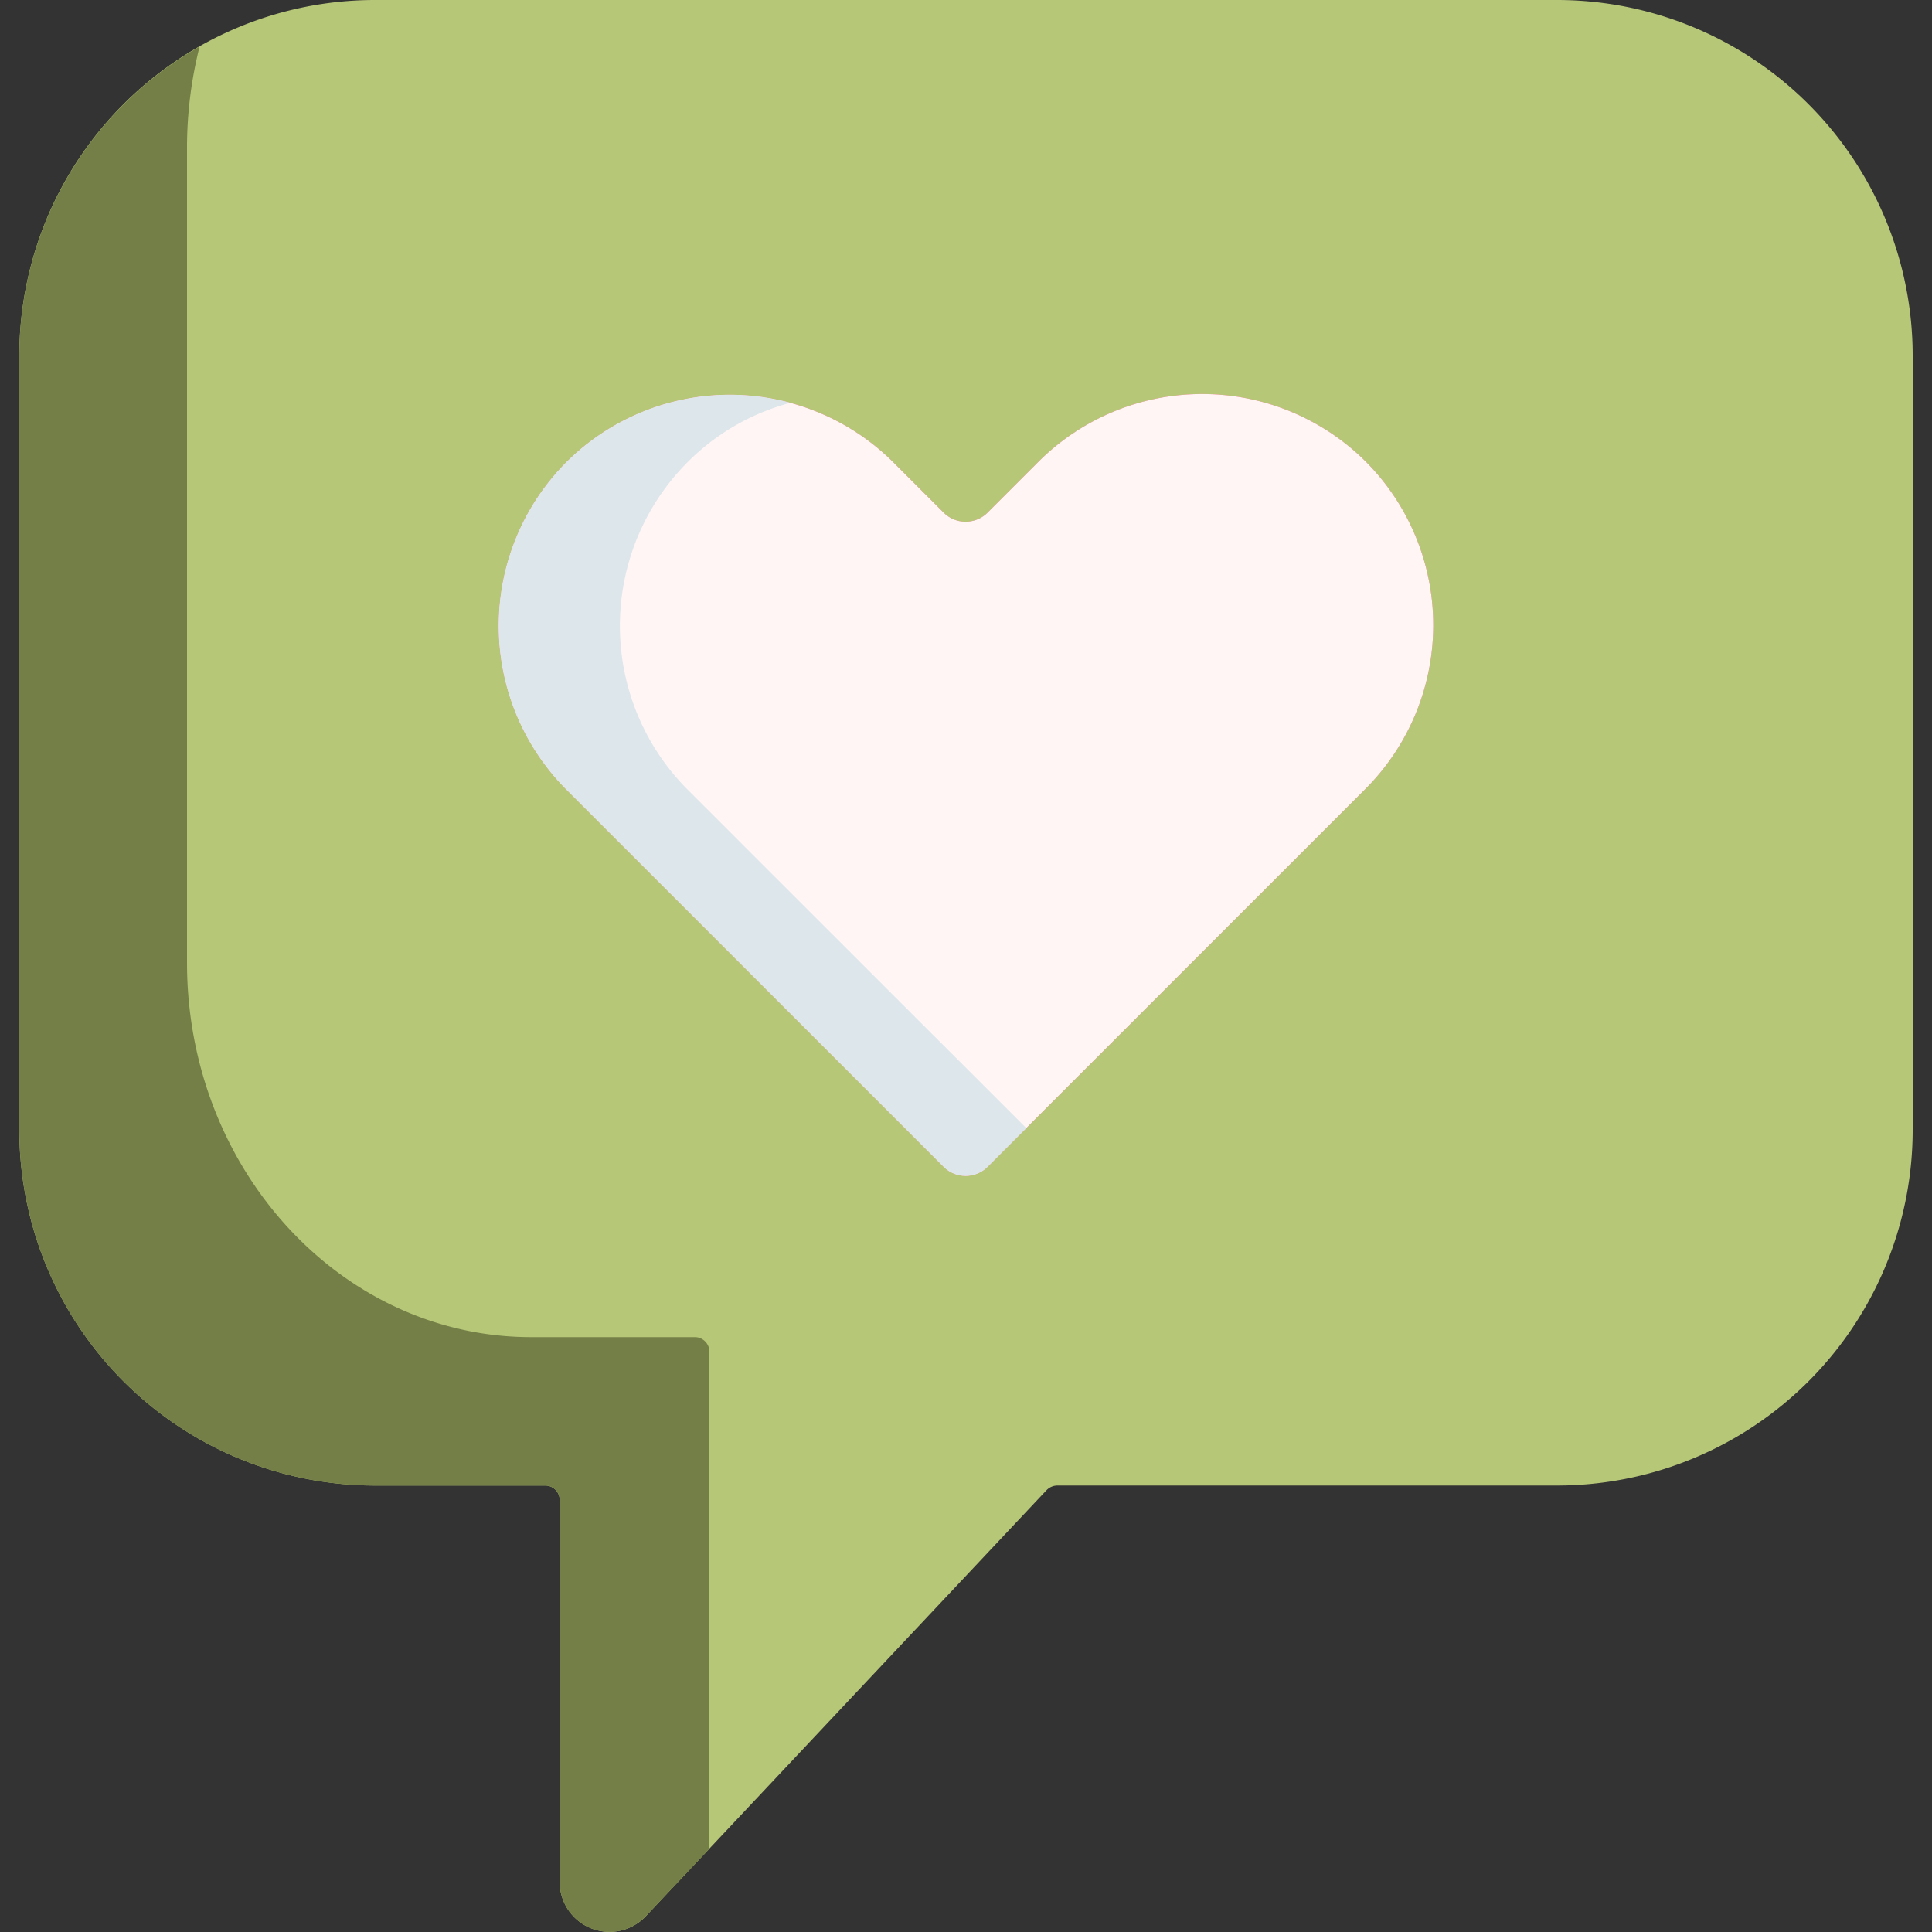 <svg xmlns="http://www.w3.org/2000/svg" id="Layer_1" data-name="Layer 1" viewBox="0 0 100 100"><rect x="0" y="0" width="100" height="100" fill="#333333" stroke="none"/><defs><style>.cls-1{fill:#b7c778;}.cls-2{fill:#737f46;}.cls-3{fill:#ec5569;}.cls-4{fill:#fff5f5;}.cls-5{fill:#dce6eb;}</style></defs><path class="cls-1" d="M80.55,0H19.45A18.41,18.41,0,0,0,1,18.41V58.48A18.41,18.41,0,0,0,19.45,76.89h8.77a.75.75,0,0,1,.75.76V97.41a2.58,2.58,0,0,0,4.46,1.77L54.17,77.13a.79.79,0,0,1,.55-.24H80.55A18.41,18.41,0,0,0,99,58.48V18.41A18.41,18.41,0,0,0,80.55,0Z"></path><path class="cls-2" d="M36.72,70a.76.76,0,0,0-.73-.79H27.5c-9.84,0-17.82-8.68-17.82-19.39V7.64a21.41,21.41,0,0,1,.65-5.23A18.41,18.41,0,0,0,1,18.41V58.48A18.41,18.41,0,0,0,19.45,76.89h8.77a.75.75,0,0,1,.75.76V97.41a2.58,2.58,0,0,0,4.46,1.77l3.29-3.49V70Z"></path><path class="cls-3" d="M70.69,23.89h0a12,12,0,0,0-16.93,0l-2.64,2.64a1.61,1.61,0,0,1-2.28,0l-2.6-2.6a12,12,0,0,0-16.93,0h0a12,12,0,0,0,0,16.93L48.84,60.39a1.61,1.61,0,0,0,2.28,0L70.69,40.82A12,12,0,0,0,70.69,23.89Z"></path><path class="cls-4" d="M70.69,23.89h0a12,12,0,0,0-16.93,0l-2.64,2.64a1.61,1.61,0,0,1-2.28,0l-2.6-2.6a12,12,0,0,0-16.93,0h0a12,12,0,0,0,0,16.93L48.84,60.39a1.61,1.61,0,0,0,2.28,0L70.69,40.82A12,12,0,0,0,70.69,23.89Z"></path><path class="cls-5" d="M35.58,40.86a12,12,0,0,1,0-16.93h0a11.79,11.79,0,0,1,5.33-3.08,12,12,0,0,0-11.6,3.08h0a12,12,0,0,0,0,16.93L48.84,60.39a1.61,1.61,0,0,0,2.28,0l2-2Z"></path></svg>
